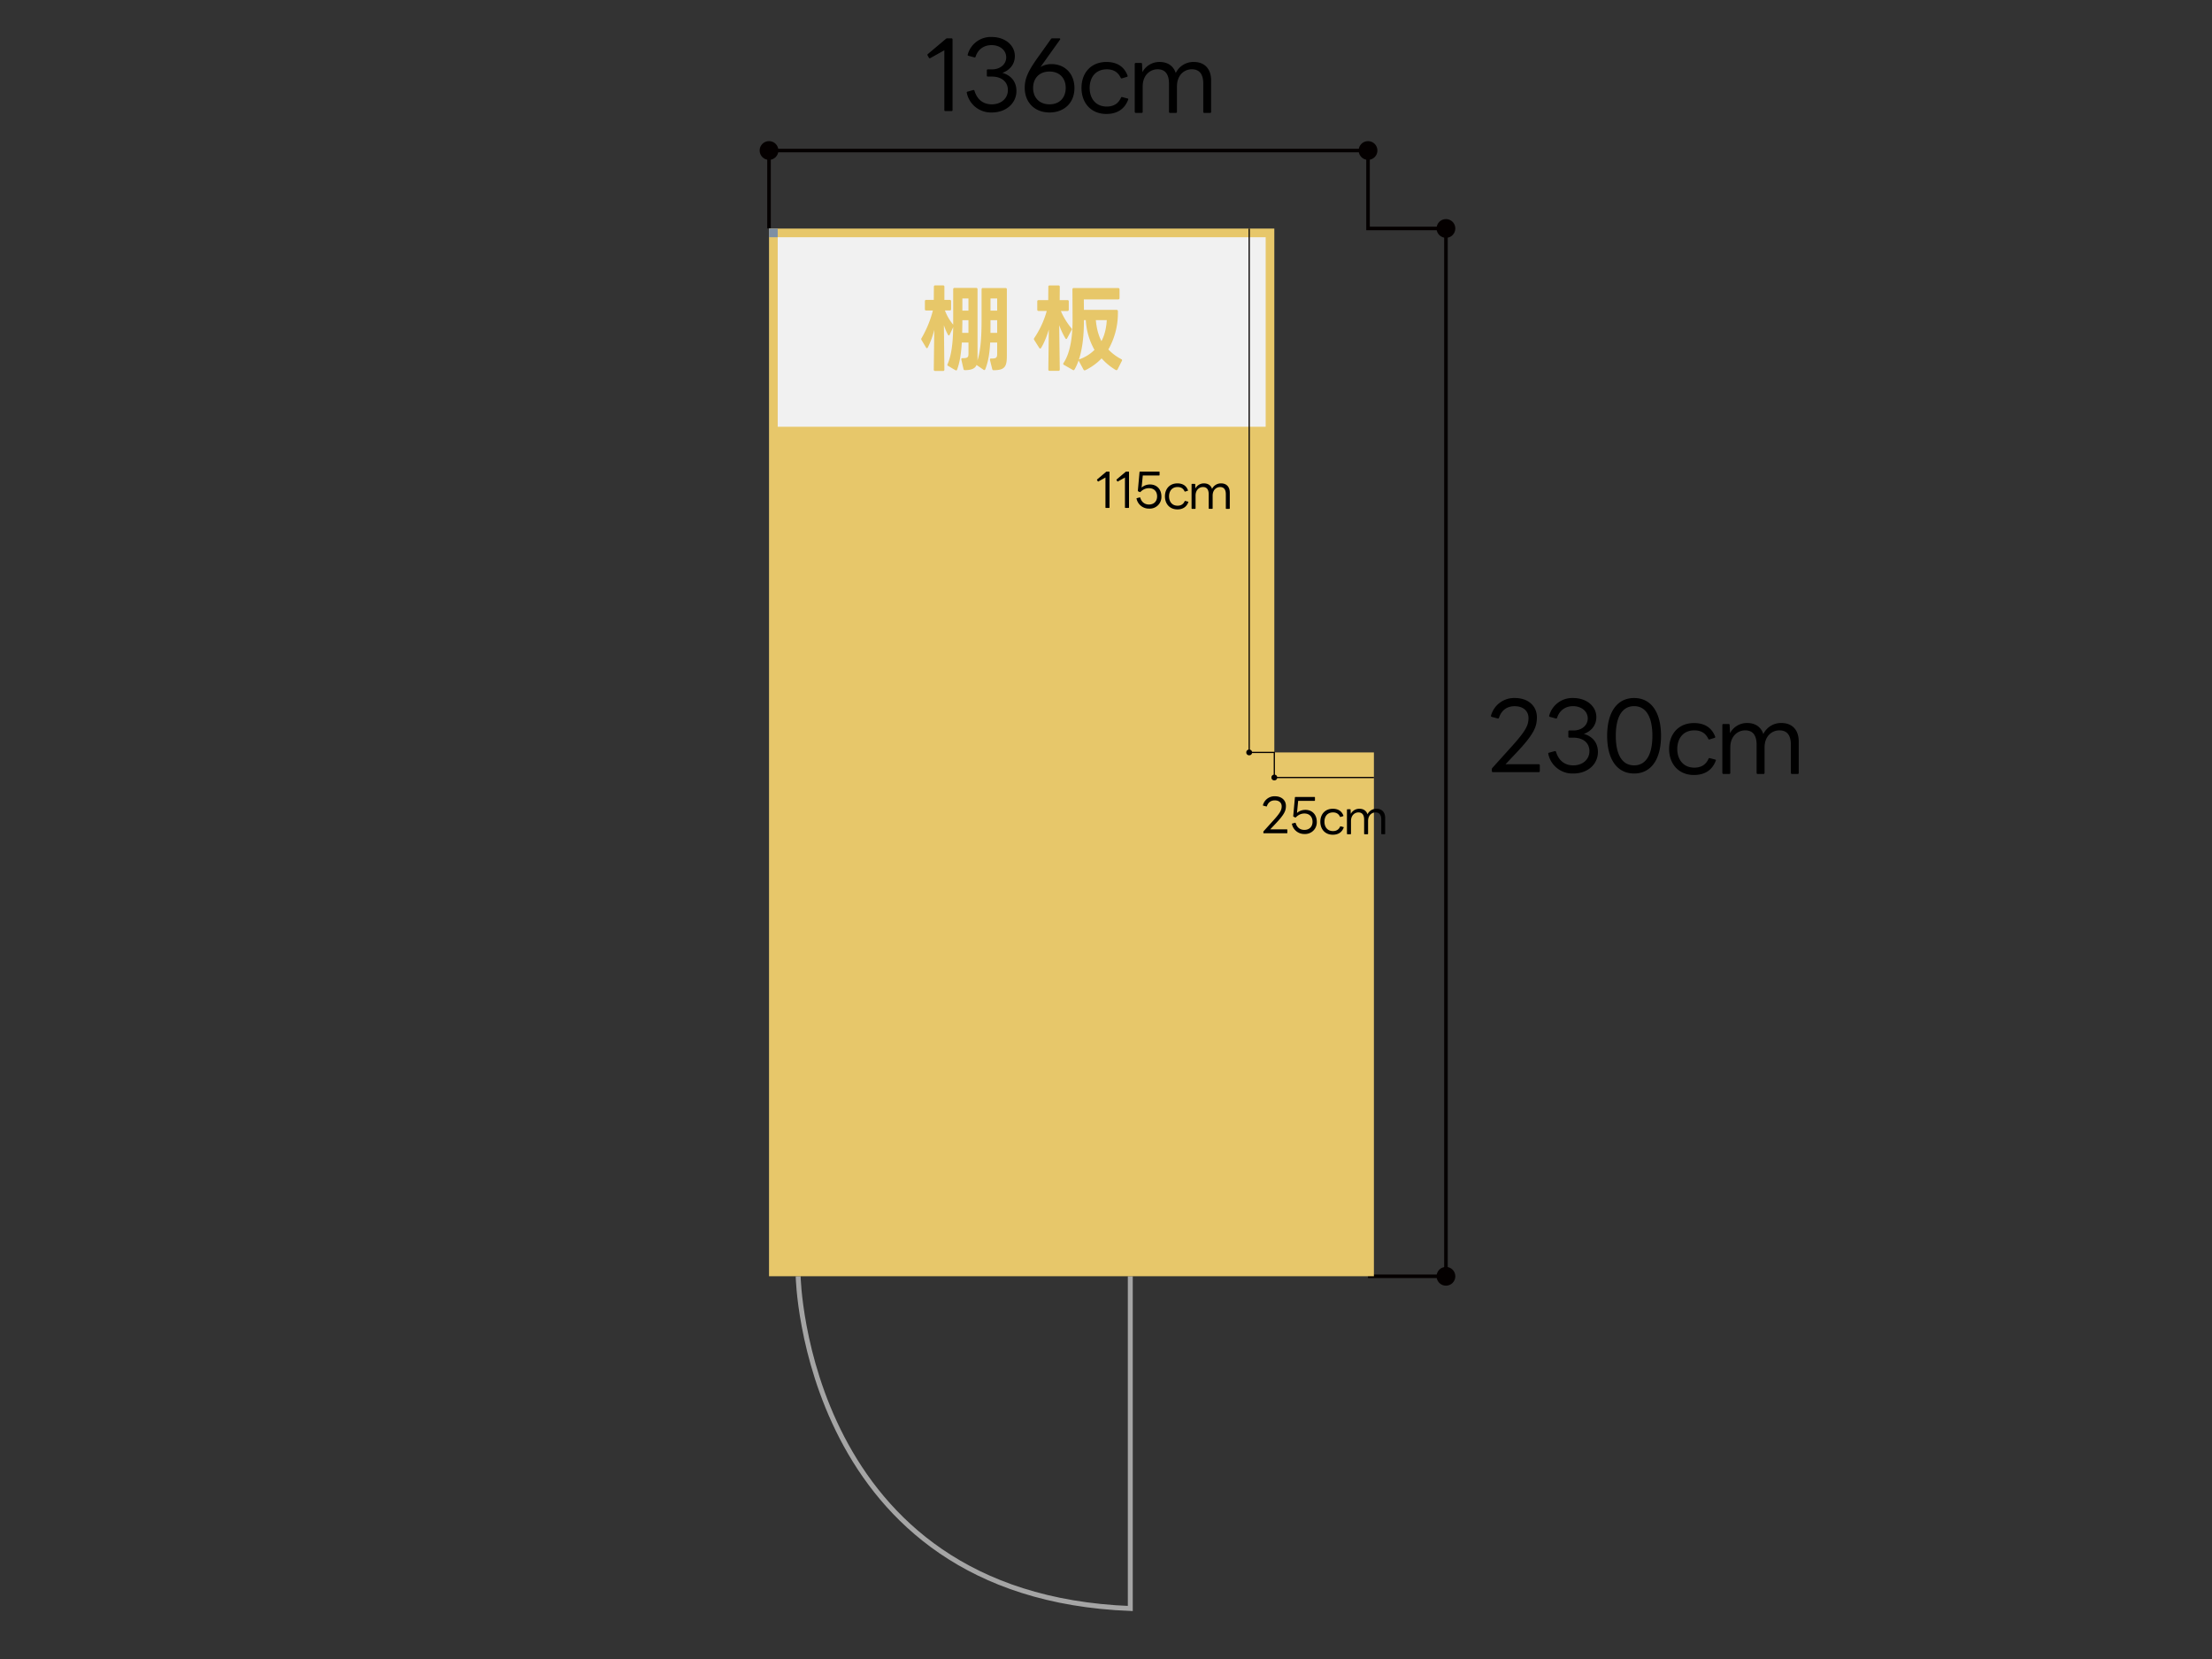<svg xmlns="http://www.w3.org/2000/svg" xml:space="preserve" width="448" height="336"><rect width="100%" height="100%" fill="#333333" stroke="none"/><path fill="none" stroke="#A5A5A5" stroke-miterlimit="10" d="M161.65 258.48s1.26 64.75 67.27 67.29v-67.29"/><circle cx="292.85" cy="46.27" r="1.9" fill="#040000"/><circle cx="292.85" cy="258.49" r="1.9" fill="#040000"/><path fill="none" stroke="#040000" stroke-miterlimit="10" stroke-width=".72" d="M277.06 258.49h15.79V46.27h-15.78V30.49H155.75v15.78"/><circle cx="277.07" cy="30.48" r="1.9" fill="#040000"/><circle cx="155.75" cy="30.48" r="1.9" fill="#040000"/><path d="M191.46 22.5c-.13 0-.2-.08-.2-.24V10.18l-2.86 1.6c-.1.06-.2.03-.28-.11l-.25-.44c-.07-.1-.05-.21.06-.29l3.64-3.07c.08-.07.17-.1.27-.1h.87c.13 0 .21.08.21.21v14.29c0 .15-.07.23-.2.23h-1.26zM195.8 18.81c-.03-.15.03-.22.14-.24l1.16-.33c.13-.02.23.02.26.14.55 1.8 1.79 2.75 3.5 2.75 1.95 0 3.27-1.23 3.27-2.89 0-1.66-1.26-2.73-3.26-2.73h-.8c-.13 0-.2-.07-.2-.2v-1.05c0-.13.07-.21.2-.21h.84c1.7 0 2.88-1.06 2.88-2.43 0-1.44-1.25-2.48-2.97-2.48-1.64 0-2.8.95-3.23 2.35a.2.2 0 0 1-.26.13l-1.18-.32c-.15-.03-.19-.11-.15-.26a4.83 4.83 0 0 1 4.84-3.55c2.7 0 4.7 1.65 4.7 3.87 0 1.54-.91 2.8-2.52 3.4 1.78.5 2.84 1.82 2.84 3.66 0 2.46-2.05 4.36-5 4.36a4.98 4.98 0 0 1-5.05-3.97zM207.54 17.79c0-1.78.6-3.24 2.46-5.88l2.85-4c.06-.1.15-.14.25-.14h1.48c.15 0 .2.14.1.27l-3.95 5.54c.62-.38 1.38-.6 2.21-.6 2.77 0 4.67 1.98 4.67 4.87 0 2.93-2.03 4.93-5.05 4.93-3.01 0-5.02-2.05-5.02-5zm8.3.02c0-2.03-1.29-3.32-3.28-3.32-2 0-3.32 1.29-3.32 3.32 0 2 1.31 3.32 3.32 3.32 2 0 3.28-1.31 3.28-3.32zM219.04 17.8c0-3.09 1.97-5.25 5.05-5.25 2.1 0 3.58.91 4.28 2.77.04.12 0 .2-.15.25l-.98.3c-.14.04-.21-.02-.27-.13-.53-1.12-1.44-1.7-2.8-1.7-2.38 0-3.48 1.76-3.48 3.77s1.12 3.77 3.47 3.77c1.4 0 2.36-.62 2.87-1.8.05-.11.13-.15.27-.11l1.08.28c.13.04.17.13.1.25-.73 1.95-2.3 2.88-4.4 2.88-3.09 0-5.04-2.2-5.04-5.27zM230.05 22.87c-.14 0-.23-.07-.23-.23v-9.69c0-.14.1-.2.23-.2h1.02c.14 0 .23.05.23.2l.07 1.67a3.89 3.89 0 0 1 3.5-2.07c1.63 0 2.8.82 3.26 2.24a3.96 3.96 0 0 1 3.66-2.24c2.18 0 3.5 1.4 3.5 3.74v6.35c0 .15-.07.23-.18.23h-1.18c-.15 0-.23-.08-.23-.23v-5.69c0-1.93-.77-2.92-2.33-2.92-1.42 0-3 1.08-3 3.5v5.11c0 .16-.1.23-.2.23h-1.18c-.15 0-.23-.07-.23-.23v-5.68c0-1.94-.78-2.93-2.31-2.93-1.42 0-3.02 1.08-3.02 3.5v5.11c0 .16-.07.23-.2.23h-1.18zM302.36 156.38c-.13 0-.22-.08-.22-.23v-.36c0-.1.05-.17.1-.25l3.57-3.96c3.19-3.5 3.76-4.65 3.76-6.15s-1.16-2.4-2.79-2.4c-1.56 0-2.68.8-3.19 2.35-.05.1-.15.17-.26.13l-1.2-.32c-.13-.02-.19-.12-.15-.27a4.85 4.85 0 0 1 4.85-3.55c2.64 0 4.44 1.58 4.44 3.9 0 1.9-.55 3.4-4.27 7.31l-2.08 2.2h6.73c.13 0 .21.1.21.21v1.16c0 .15-.08.23-.21.23h-9.29zM313.58 152.7c-.04-.15.02-.23.13-.25l1.16-.32c.13-.02.23.02.27.13.55 1.8 1.78 2.75 3.49 2.75 1.95 0 3.28-1.23 3.28-2.88 0-1.67-1.27-2.73-3.26-2.73h-.8c-.14 0-.21-.08-.21-.21v-1.04c0-.14.07-.21.2-.21h.84c1.71 0 2.89-1.07 2.89-2.43 0-1.44-1.26-2.49-2.98-2.49-1.63 0-2.79.95-3.23 2.36a.2.2 0 0 1-.26.13l-1.18-.32c-.15-.04-.19-.12-.15-.27a4.83 4.83 0 0 1 4.84-3.55c2.71 0 4.7 1.65 4.7 3.87 0 1.54-.91 2.81-2.52 3.4 1.78.51 2.84 1.82 2.84 3.66 0 2.47-2.04 4.36-5 4.36a4.98 4.98 0 0 1-5.05-3.97zM325.5 149.02c0-4.8 2.03-7.65 5.46-7.65 3.42 0 5.45 2.85 5.45 7.65 0 4.8-2.03 7.64-5.45 7.64-3.43 0-5.46-2.84-5.46-7.64zm9.16 0c0-3.95-1.36-6-3.7-6-2.35 0-3.71 2.05-3.71 6 0 3.94 1.36 5.99 3.71 5.99 2.34 0 3.7-2.05 3.7-6zM338.05 151.7c0-3.1 1.97-5.26 5.04-5.26 2.1 0 3.59.9 4.29 2.77.04.1 0 .2-.15.24l-.98.3c-.14.05-.21-.01-.27-.12-.53-1.12-1.44-1.71-2.81-1.71-2.37 0-3.47 1.76-3.47 3.77s1.12 3.78 3.47 3.78c1.4 0 2.35-.63 2.86-1.8.06-.12.14-.16.27-.12l1.08.28c.13.04.17.14.11.25-.74 1.96-2.31 2.88-4.4 2.88-3.09 0-5.04-2.2-5.04-5.27zM349.05 156.75c-.13 0-.22-.07-.22-.23v-9.69c0-.13.1-.2.22-.2h1.03c.13 0 .23.05.23.2l.07 1.67a3.88 3.88 0 0 1 3.5-2.07c1.62 0 2.8.82 3.25 2.24a3.96 3.96 0 0 1 3.67-2.24c2.18 0 3.5 1.4 3.5 3.74v6.35c0 .16-.07.23-.18.23h-1.18c-.15 0-.23-.07-.23-.23v-5.68c0-1.94-.78-2.92-2.33-2.92-1.43 0-3 1.08-3 3.48v5.12c0 .16-.1.23-.2.23h-1.19c-.15 0-.22-.07-.22-.23v-5.68c0-1.94-.78-2.92-2.32-2.92-1.42 0-3.01 1.08-3.01 3.48v5.12c0 .16-.08.23-.21.23h-1.18z"/><path fill="#E7C76A" d="M278.26 258.48V152.39h-20.17V46.29H155.75v212.19z"/><path d="M223.99 102.87c-.07 0-.1-.04-.1-.12v-6.04l-1.43.8c-.06.03-.1.02-.14-.06l-.13-.22c-.03-.05-.02-.1.03-.14l1.82-1.54c.04-.04.09-.04.14-.04h.43c.07 0 .1.03.1.1v7.14c0 .08-.03.12-.1.12H224zM227.94 102.87c-.07 0-.1-.04-.1-.12v-6.04l-1.43.8c-.06.03-.1.02-.15-.06l-.12-.22c-.03-.05-.03-.1.03-.14l1.82-1.54c.03-.04.09-.04.13-.04h.44c.07 0 .1.03.1.1v7.14c0 .08-.03.12-.1.12h-.62zM230.19 101c-.02-.05 0-.1.06-.11l.57-.15c.07-.02.1.01.12.07.29.94.95 1.37 1.77 1.37.97 0 1.64-.62 1.64-1.65 0-1.02-.64-1.66-1.64-1.66-.65 0-1.23.25-1.73.76-.06.04-.1.05-.15.02l-.31-.14c-.05-.03-.08-.07-.07-.13l.34-3.77c.02-.08.05-.1.1-.1h3.86c.06 0 .1.03.1.1v.58c0 .06-.04.11-.1.11h-3.3l-.24 2.45c.45-.4 1.03-.63 1.71-.63 1.36 0 2.3.97 2.3 2.42a2.35 2.35 0 0 1-2.47 2.47 2.54 2.54 0 0 1-2.56-2zM235.94 100.53c0-1.55.98-2.63 2.52-2.63 1.05 0 1.8.45 2.14 1.39.02.05 0 .1-.07.12l-.5.15c-.06.02-.1-.01-.13-.07-.26-.56-.72-.85-1.4-.85-1.19 0-1.73.88-1.73 1.89s.56 1.89 1.73 1.89c.7 0 1.17-.32 1.43-.9.03-.06.07-.08.14-.06l.54.14c.06.02.08.07.06.12-.37.98-1.16 1.45-2.2 1.45-1.56 0-2.53-1.11-2.53-2.64zM241.44 103.06c-.07 0-.11-.04-.11-.12V98.1c0-.07.04-.1.1-.1h.52c.07 0 .12.02.12.1l.03.83a1.95 1.95 0 0 1 1.75-1.03c.81 0 1.4.4 1.63 1.12a1.98 1.98 0 0 1 1.83-1.12c1.1 0 1.76.7 1.76 1.87v3.17c0 .08-.04.12-.1.12h-.59c-.07 0-.11-.04-.11-.12v-2.84c0-.97-.4-1.46-1.17-1.46-.7 0-1.5.54-1.5 1.74v2.57c0 .07-.04.1-.1.1h-.59c-.07 0-.11-.03-.11-.1v-2.85c0-.97-.4-1.46-1.16-1.46-.71 0-1.5.54-1.5 1.74v2.57c0 .07-.05.11-.11.11h-.59zM255.98 168.77c-.07 0-.11-.04-.11-.11v-.19c0-.04.02-.08.05-.12l1.79-1.98c1.6-1.74 1.87-2.32 1.87-3.07s-.57-1.2-1.39-1.2c-.78 0-1.34.4-1.6 1.17-.02.06-.07.08-.13.06l-.6-.16c-.06 0-.1-.05-.07-.13a2.42 2.42 0 0 1 2.43-1.77c1.32 0 2.22.78 2.22 1.95 0 .95-.28 1.7-2.14 3.65l-1.04 1.1h3.37c.06 0 .1.05.1.1v.59c0 .07-.04.1-.1.1h-4.65zM261.66 166.9c-.02-.05 0-.1.07-.11l.56-.15c.07-.02.1.01.13.07.28.94.94 1.37 1.76 1.37.97 0 1.65-.62 1.65-1.65 0-1.02-.64-1.67-1.65-1.67-.64 0-1.22.26-1.72.77-.06.04-.1.05-.16.02l-.3-.14c-.06-.03-.08-.07-.08-.14l.34-3.76c.02-.08.05-.1.11-.1h3.85c.06 0 .1.03.1.1v.58c0 .06-.04.11-.1.11h-3.3l-.24 2.45c.45-.4 1.04-.63 1.71-.63 1.37 0 2.3.97 2.3 2.42a2.36 2.36 0 0 1-2.47 2.47 2.54 2.54 0 0 1-2.56-2zM267.41 166.43c0-1.55.99-2.63 2.52-2.63 1.06 0 1.8.45 2.15 1.38.02.06 0 .1-.08.13l-.49.15c-.06.02-.1-.01-.13-.07-.27-.56-.73-.85-1.4-.85-1.2 0-1.74.88-1.74 1.88 0 1.01.56 1.9 1.74 1.9.7 0 1.17-.32 1.43-.9.03-.06.06-.08.13-.06l.54.14c.07.02.09.07.06.12-.37.98-1.16 1.44-2.2 1.44-1.55 0-2.53-1.1-2.53-2.63zM272.92 168.96c-.07 0-.12-.04-.12-.12V164c0-.07.05-.1.12-.1h.51c.06 0 .11.02.11.1l.04.83a1.94 1.94 0 0 1 1.75-1.03c.81 0 1.4.4 1.63 1.12a1.98 1.98 0 0 1 1.83-1.12c1.09 0 1.75.7 1.75 1.87v3.18c0 .07-.04.1-.09.1h-.6c-.07 0-.1-.03-.1-.1V166c0-.97-.4-1.46-1.17-1.46-.71 0-1.5.54-1.5 1.74v2.56c0 .08-.05.12-.1.12h-.59c-.08 0-.11-.04-.11-.12V166c0-.97-.4-1.46-1.16-1.46-.71 0-1.5.54-1.5 1.74v2.56c0 .08-.04.12-.11.12h-.6z"/><path fill="#F1F1F1" d="M157.51 48.05h98.83v38.38h-98.83z"/><path fill="none" stroke="#040000" stroke-miterlimit="10" stroke-width=".25" d="M253 46.29v106.1h5.09v5.08h20.17"/><circle cx="253" cy="152.39" r=".59" fill="#040000"/><circle cx="258.09" cy="157.47" r=".59" fill="#040000"/><g fill="#E7C769"><path d="M191 75.13h-1.61c-.17 0-.27-.1-.27-.27l.1-8.06a17.27 17.27 0 0 1-1.3 3.56c-.05.1-.1.16-.18.16s-.13-.04-.19-.14l-.91-1.51a.42.42 0 0 1-.06-.2c0-.05.02-.13.06-.18a22.08 22.08 0 0 0 2.3-5.6h-1.35c-.17 0-.27-.1-.27-.26V61c0-.17.1-.26.27-.26h1.53l.02-2.67c0-.18.1-.27.27-.27H191c.17 0 .27.1.27.27v2.67h1.1c.17 0 .26.1.26.26v1.62c0 .17-.1.26-.26.26h-.99a9.83 9.83 0 0 0 1.67 2.87v-7.17c0-.17.1-.27.26-.27h4.4c.17 0 .27.1.27.27V72.5c0 .19 0 .36-.02.53.7-2.18.84-5.1.84-8.48V58.6c0-.17.1-.27.26-.27h4.6c.16 0 .26.1.26.27v13.5c0 2.18-.44 2.87-2.66 2.88-.17 0-.26-.07-.3-.22l-.46-1.86v-.1c0-.13.08-.19.25-.19 1.06.02 1.21-.19 1.21-1v-2.24h-1.42c-.11 2.26-.4 3.9-.98 5.4-.06.12-.12.18-.21.18a.3.3 0 0 1-.15-.06l-1.33-.91c-.04-.02-.06-.06-.08-.08-.28.7-.96 1.05-2.35 1.07-.17 0-.27-.08-.3-.23l-.44-1.92v-.1c0-.12.08-.18.25-.18 1.04.02 1.2-.21 1.2-.91v-2.26h-1.35c-.14 2.3-.42 4.04-.95 5.48-.04.12-.12.17-.21.17a.3.3 0 0 1-.15-.05l-1.46-.86c-.15-.07-.2-.2-.12-.36.82-1.82 1.1-4.51 1.14-7.49l-.7 1.52c-.06.11-.11.15-.17.15-.08 0-.13-.04-.19-.13-.32-.6-.59-1.24-.82-1.94l.1 9.01c0 .17-.1.27-.27.27zm5.14-10.28h-1.23v.13c0 .87-.02 1.67-.04 2.43h1.27v-2.56zm0-4.4h-1.23v2.46h1.23v-2.46zm5.82 4.4h-1.35v.22l-.01 2.34h1.36v-2.56zm0-4.4h-1.35v2.46h1.35v-2.46zM209.4 68.68c0-.06.02-.14.06-.2a18.83 18.83 0 0 0 2.54-5.5h-1.65c-.17 0-.27-.09-.27-.26v-1.67c0-.19.1-.26.27-.26h1.95l.02-2.71c0-.2.1-.27.27-.27h1.78c.17 0 .27.08.27.27l-.02 2.7h1.57c.17 0 .27.08.27.27v1.67c0 .17-.1.27-.27.27h-1.33a14.6 14.6 0 0 0 2.13 3.49c.06.06.1.13.1.2a.3.3 0 0 1-.06.16l-.9 1.67c-.03.1-.1.15-.18.15-.06 0-.12-.04-.17-.13-.48-.78-.91-1.73-1.26-2.66l.12 8.97c0 .17-.1.27-.27.27h-1.78c-.17 0-.27-.1-.27-.27l.1-8.1c-.4 1.33-.91 2.66-1.56 3.72-.05.08-.13.13-.19.13-.05 0-.13-.05-.19-.13l-1.02-1.61a.29.29 0 0 1-.06-.17zm8.02 6.3a.3.3 0 0 1-.15-.06l-1.8-1.03c-.1-.05-.13-.11-.13-.19a.3.3 0 0 1 .05-.17c1.31-1.91 1.84-5.14 1.84-8.6l-.03-6.32c0-.17.09-.27.26-.27h9.01c.17 0 .27.1.27.27v1.76c0 .17-.1.27-.27.27h-6.96l.02 2.12h6.62c.17 0 .26.1.26.27v.45a14.86 14.86 0 0 1-1.93 7.3 9.74 9.74 0 0 0 2.62 1.96c.17.1.2.2.11.36l-.87 1.72c-.06.1-.14.15-.21.15a.35.35 0 0 1-.15-.03c-1.18-.7-2.1-1.5-2.87-2.36-.89.93-1.97 1.75-3.3 2.4l-.13.03c-.1 0-.17-.06-.23-.15l-.95-1.75a.28.28 0 0 1-.02-.2c-.24.7-.5 1.32-.85 1.91-.06.1-.11.15-.2.15zm1.22-2.22a8.15 8.15 0 0 0 3.03-1.9 13.62 13.62 0 0 1-1.76-6.03h-.38v.15c0 2.71-.25 5.56-1.04 7.9.01-.05.07-.09.15-.12zm4.44-3.68c.62-1.14.98-2.58 1.08-4.25h-2.22c.15 1.67.53 3.09 1.13 4.25z"/></g><path fill="#7E8FA3" d="M155.75 46.29h1.76v1.76h-1.76z"/></svg>